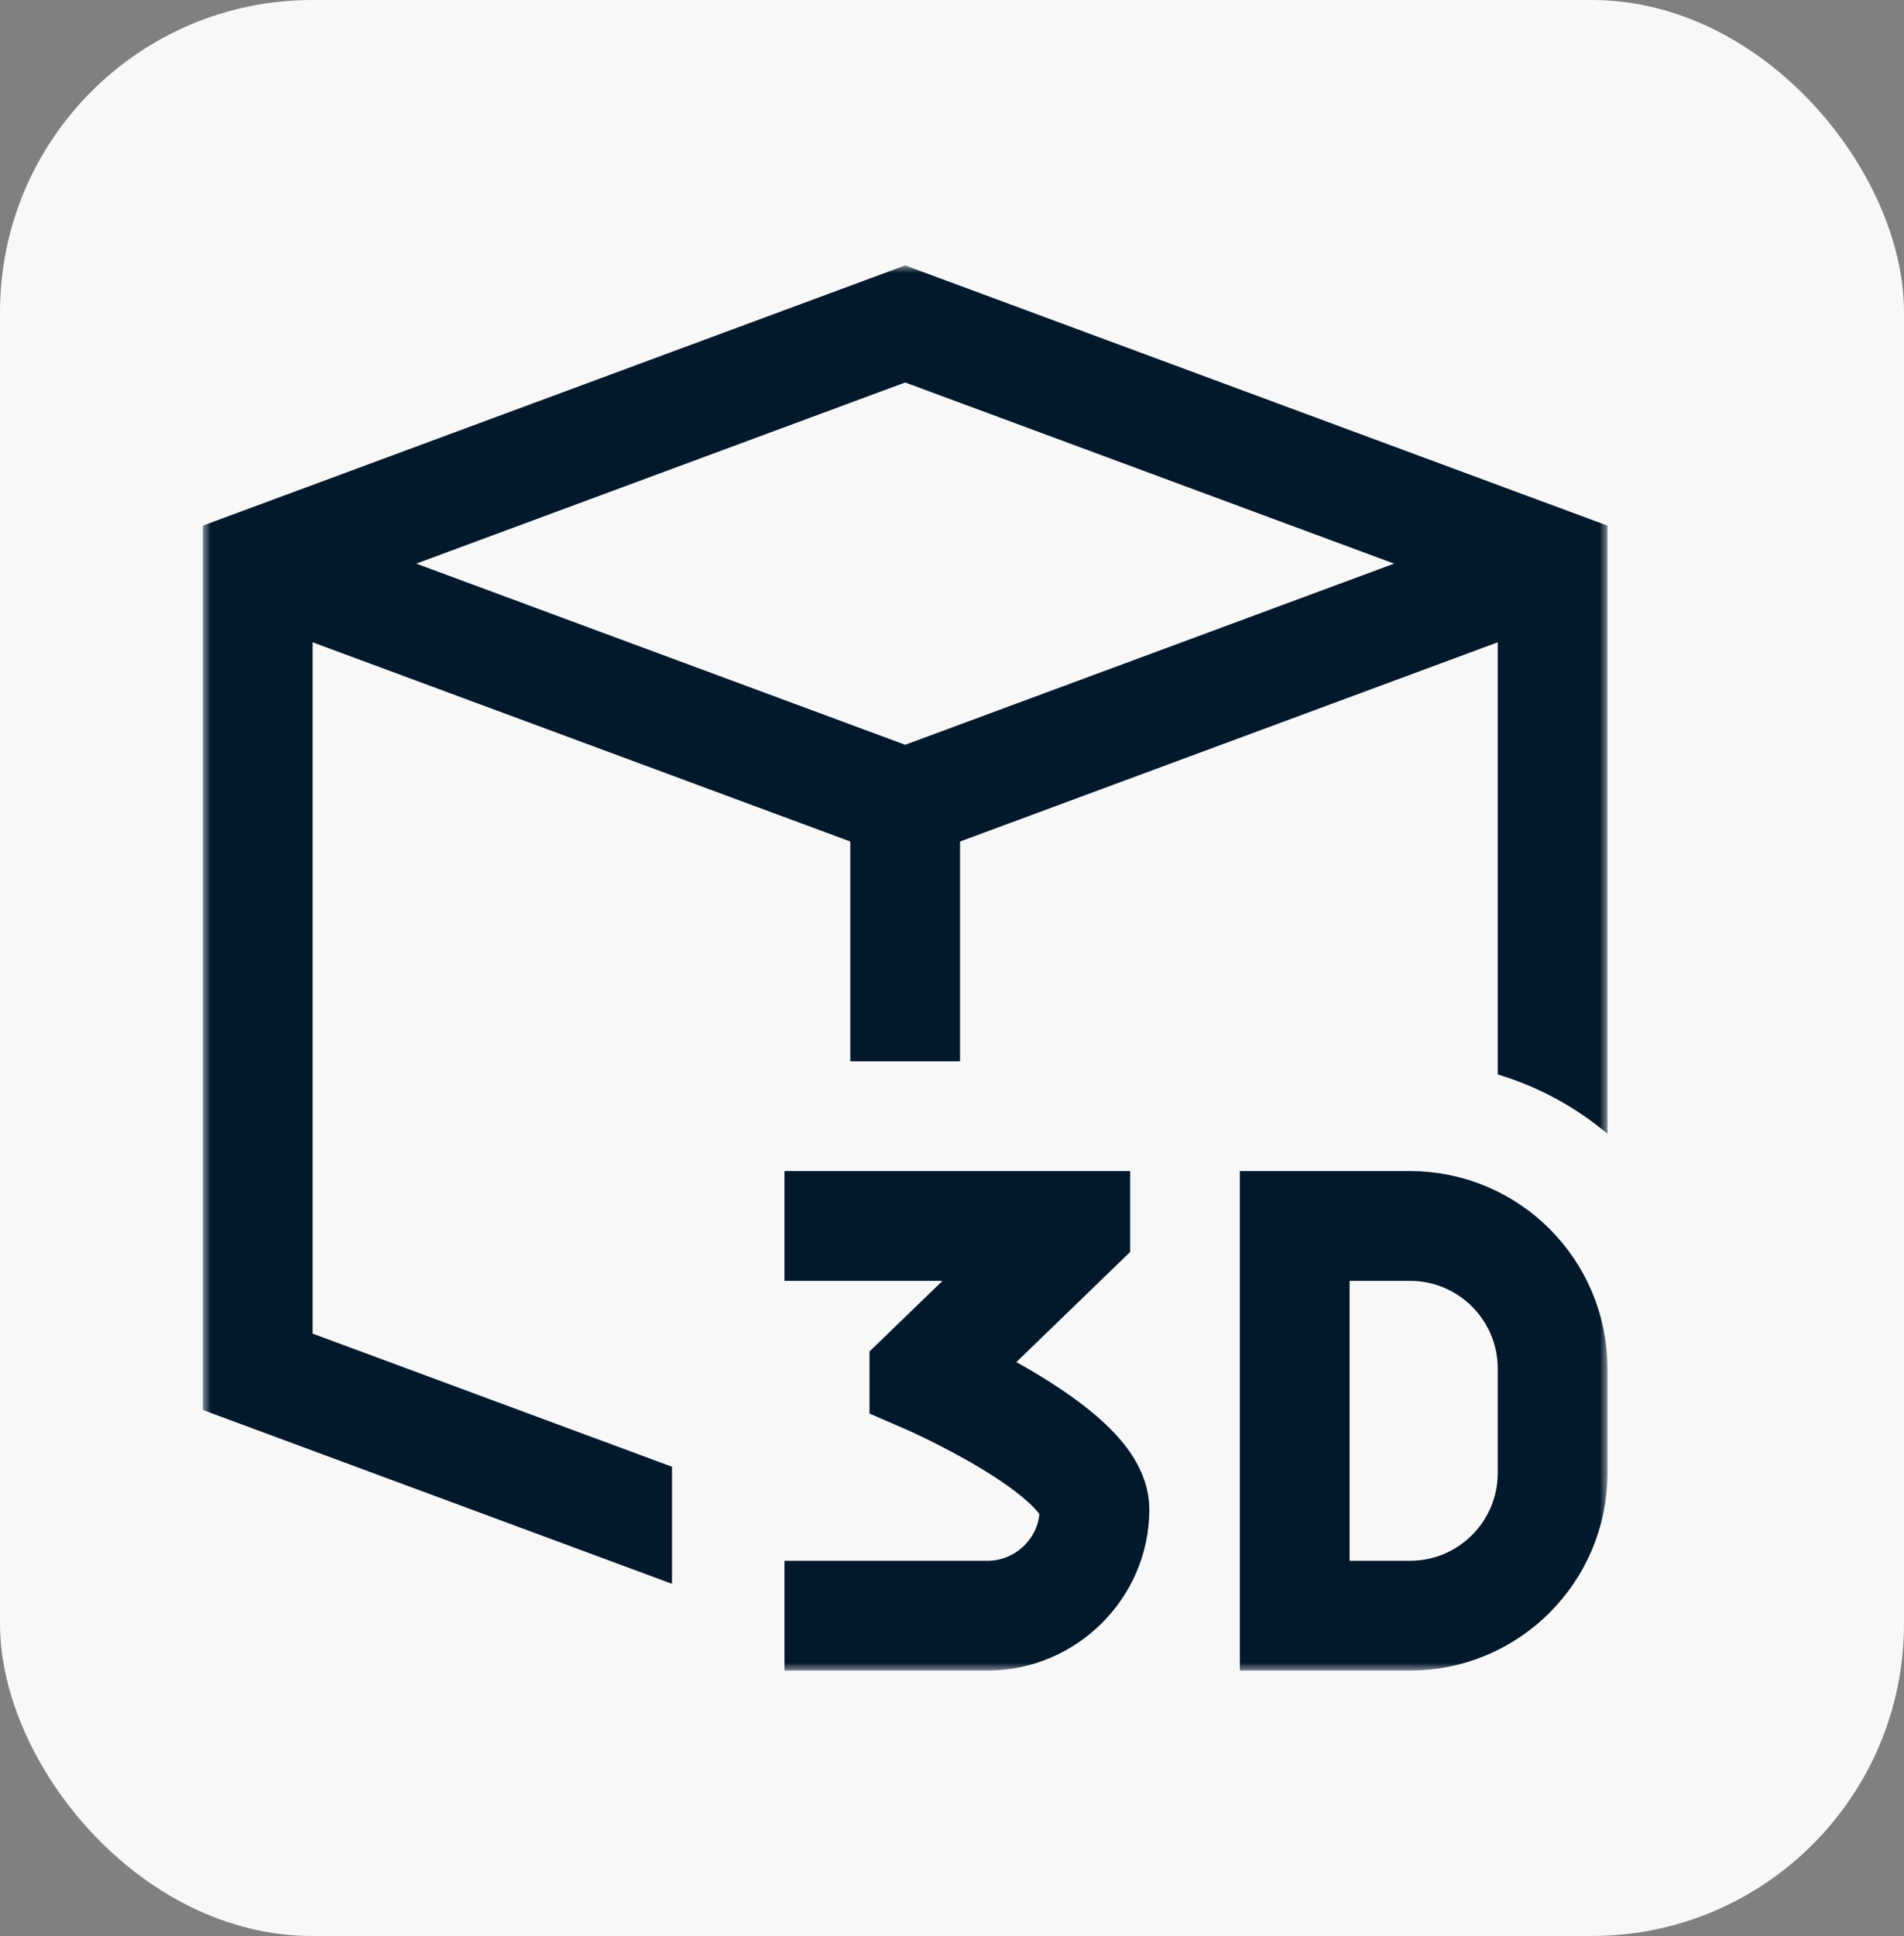 <?xml version="1.0" encoding="UTF-8"?> <svg xmlns="http://www.w3.org/2000/svg" width="122" height="124" viewBox="0 0 122 124" fill="none"><rect x="0" y="0" width="122" height="124" fill="#808080" stroke="none"/><rect width="122" height="124" rx="20" fill="#F8F8F8"></rect><mask id="mask0_75_7610" style="mask-type:luminance" maskUnits="userSpaceOnUse" x="13" y="17" width="90" height="90"><path d="M13 17H103V107H13V17Z" fill="white"></path></mask><g mask="url(#mask0_75_7610)"><path d="M99.484 36.088L58 51.453L16.516 36.088" stroke="#02182B" stroke-width="7.031" stroke-miterlimit="10"></path></g><path d="M58 51.454V67.977" stroke="#02182B" stroke-width="7.031" stroke-miterlimit="10"></path><mask id="mask1_75_7610" style="mask-type:luminance" maskUnits="userSpaceOnUse" x="13" y="17" width="90" height="90"><path d="M13 17H103V107H13V17Z" fill="white"></path></mask><g mask="url(#mask1_75_7610)"><path d="M99.484 87.664C99.484 82.615 95.392 78.523 90.344 78.523H82.961V103.484H90.344C95.392 103.484 99.484 99.391 99.484 94.343V87.664Z" stroke="#02182B" stroke-width="7.031" stroke-miterlimit="10"></path><path d="M50.266 78.523H68.898V78.7L59.23 88.053V88.226C59.23 88.226 70.129 92.932 70.129 96.676C70.129 100.42 67.024 103.484 63.28 103.484H50.266" stroke="#02182B" stroke-width="7.031" stroke-miterlimit="10"></path><path d="M58 24.498L95.969 38.56V68.821C98.58 69.601 100.965 70.909 103 72.621V33.666L58 17L13 33.666V90.311L43.059 101.444V93.946L20.031 85.418V38.56L58 24.498Z" fill="#02182B"></path></g></svg> 